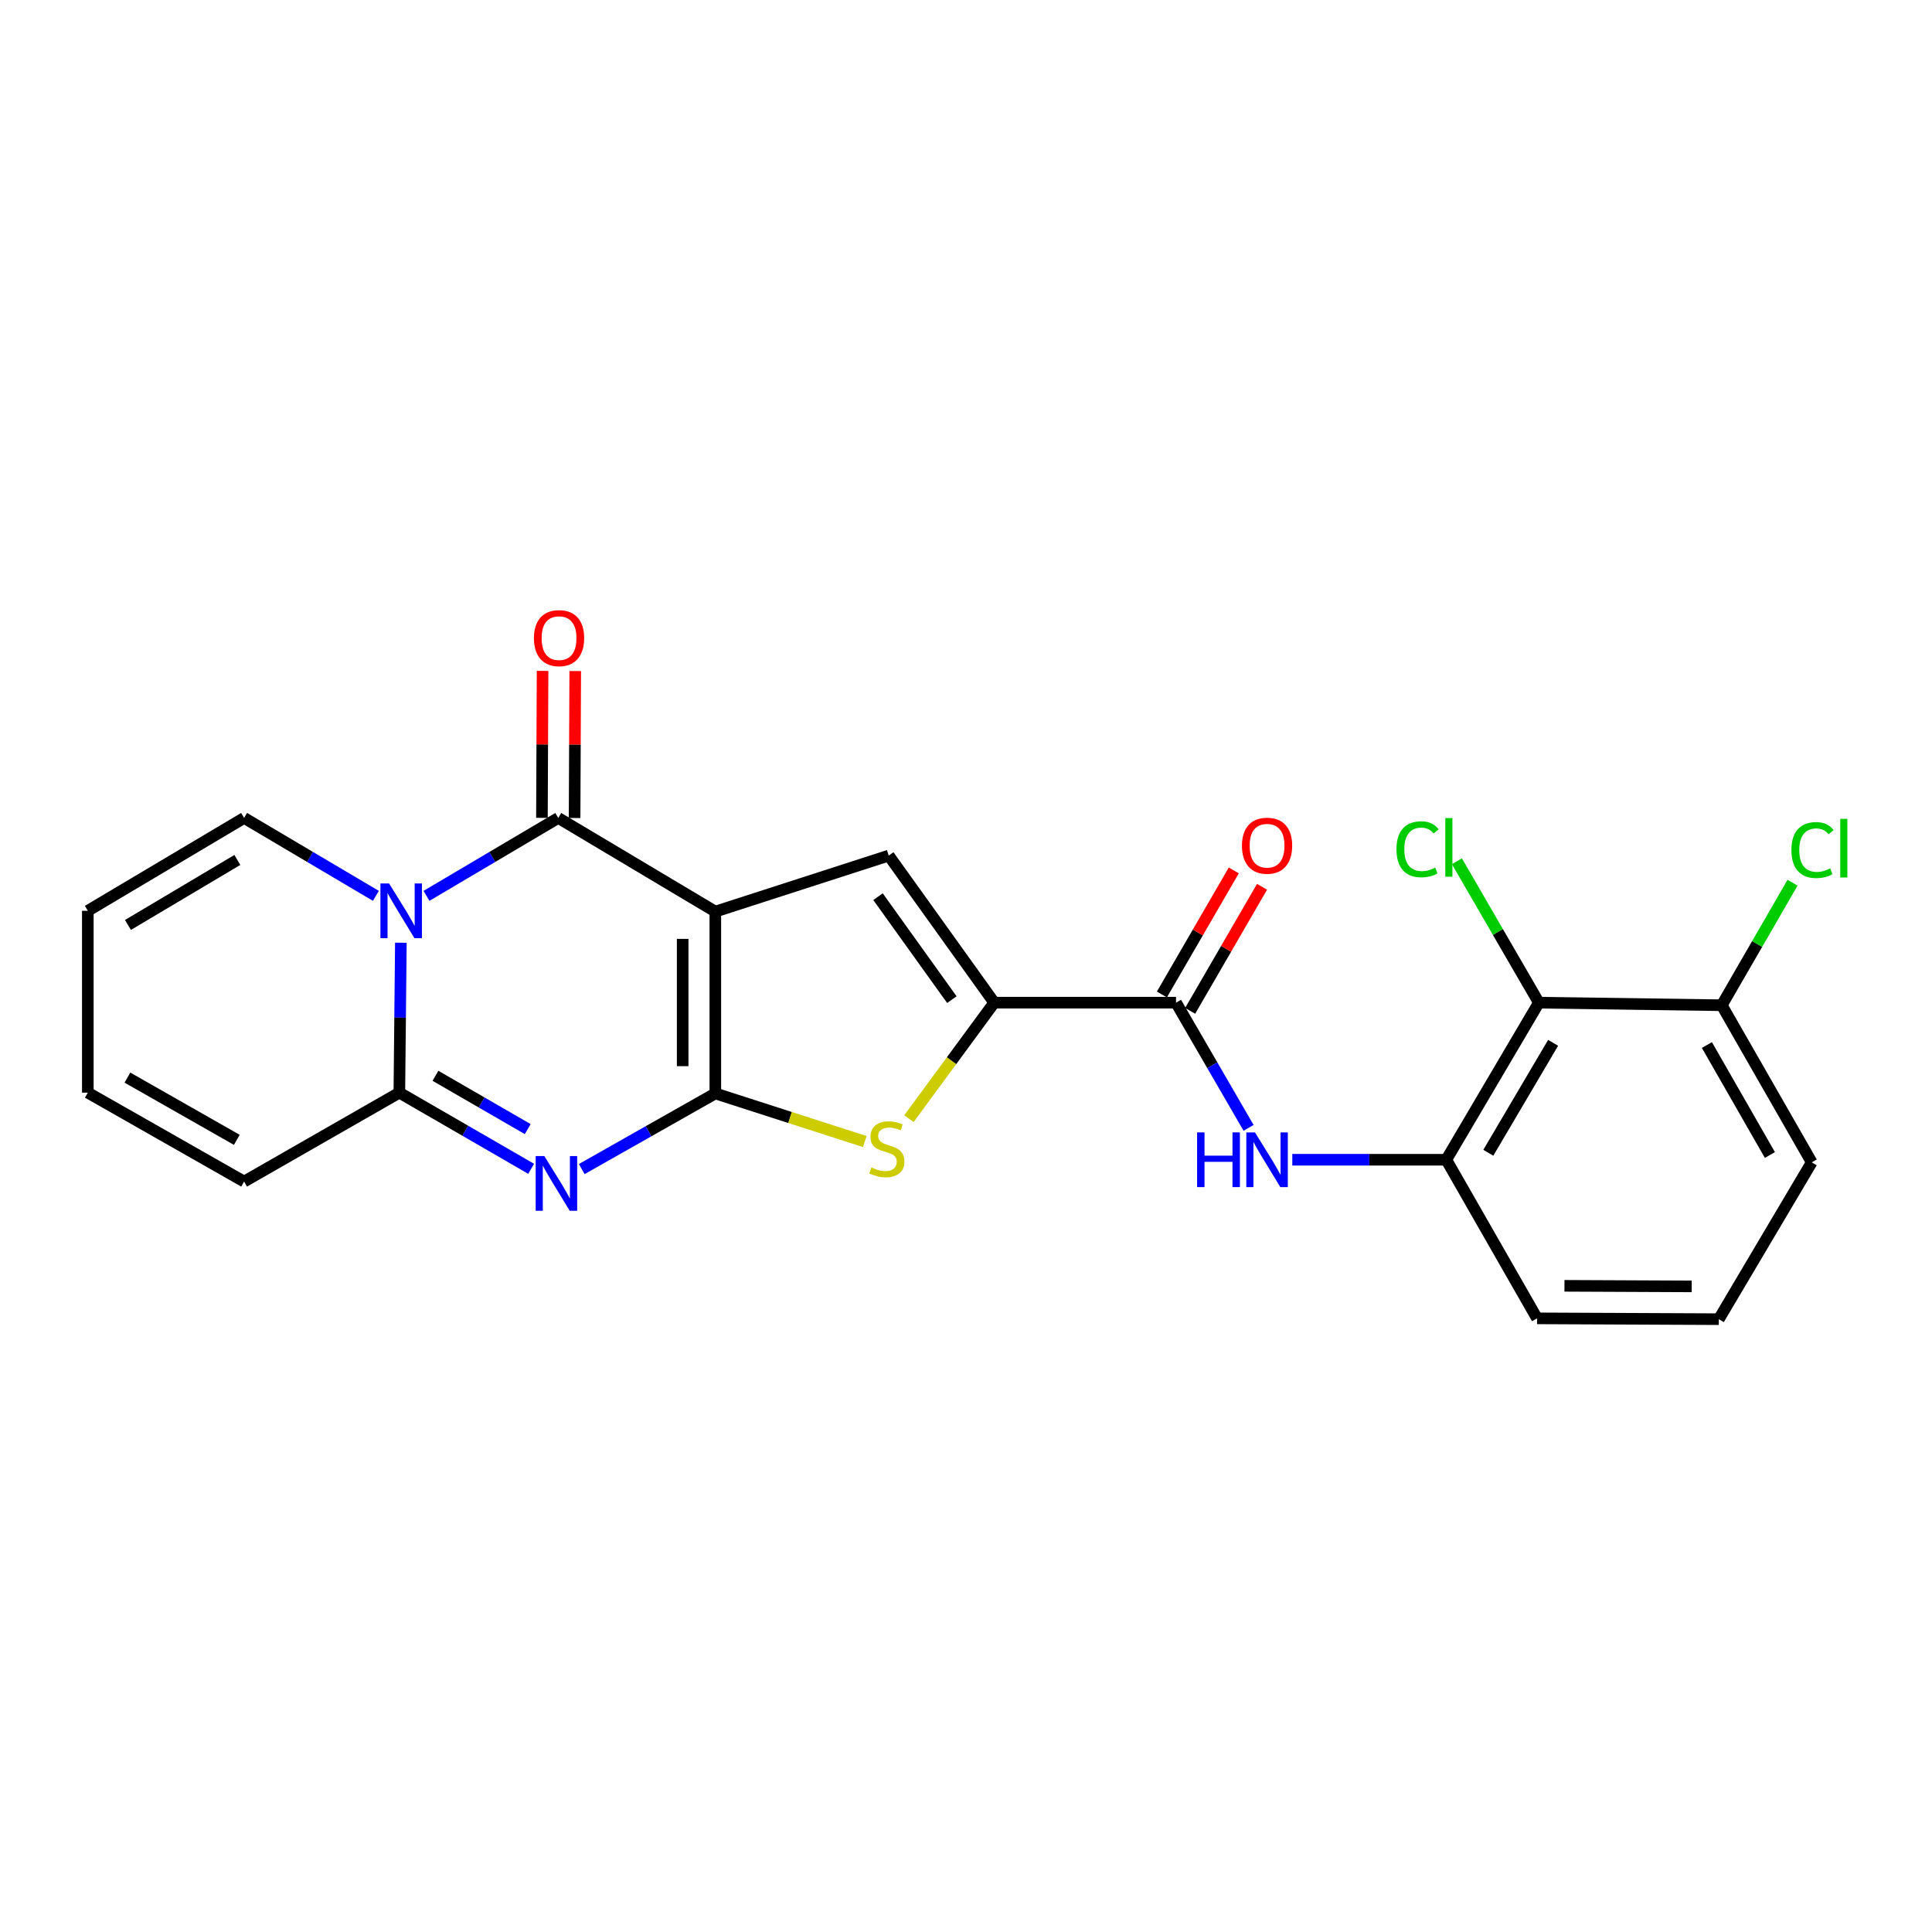 <?xml version='1.0' encoding='iso-8859-1'?>
<svg version='1.1' baseProfile='full'
              xmlns='http://www.w3.org/2000/svg'
                      xmlns:rdkit='http://www.rdkit.org/xml'
                      xmlns:xlink='http://www.w3.org/1999/xlink'
                  xml:space='preserve'
width='1000px' height='1000px' viewBox='0 0 1000 1000'>
<!-- END OF HEADER -->
<rect style='opacity:1.0;fill:#FFFFFF;stroke:none' width='1000' height='1000' x='0' y='0'> </rect>
<path class='bond-0' d='M 370.253,471.842 L 370.253,565.957' style='fill:none;fill-rule:evenodd;stroke:#000000;stroke-width:6px;stroke-linecap:butt;stroke-linejoin:miter;stroke-opacity:1' />
<path class='bond-0' d='M 353.348,485.959 L 353.348,551.84' style='fill:none;fill-rule:evenodd;stroke:#000000;stroke-width:6px;stroke-linecap:butt;stroke-linejoin:miter;stroke-opacity:1' />
<path class='bond-3' d='M 370.253,471.842 L 288.957,423.361' style='fill:none;fill-rule:evenodd;stroke:#000000;stroke-width:6px;stroke-linecap:butt;stroke-linejoin:miter;stroke-opacity:1' />
<path class='bond-5' d='M 370.253,471.842 L 460.011,442.849' style='fill:none;fill-rule:evenodd;stroke:#000000;stroke-width:6px;stroke-linecap:butt;stroke-linejoin:miter;stroke-opacity:1' />
<path class='bond-2' d='M 370.253,565.957 L 335.682,585.535' style='fill:none;fill-rule:evenodd;stroke:#000000;stroke-width:6px;stroke-linecap:butt;stroke-linejoin:miter;stroke-opacity:1' />
<path class='bond-2' d='M 335.682,585.535 L 301.112,605.112' style='fill:none;fill-rule:evenodd;stroke:#0000FF;stroke-width:6px;stroke-linecap:butt;stroke-linejoin:miter;stroke-opacity:1' />
<path class='bond-6' d='M 370.253,565.957 L 408.938,578.415' style='fill:none;fill-rule:evenodd;stroke:#000000;stroke-width:6px;stroke-linecap:butt;stroke-linejoin:miter;stroke-opacity:1' />
<path class='bond-6' d='M 408.938,578.415 L 447.623,590.872' style='fill:none;fill-rule:evenodd;stroke:#CCCC00;stroke-width:6px;stroke-linecap:butt;stroke-linejoin:miter;stroke-opacity:1' />
<path class='bond-1' d='M 220.753,463.691 L 254.855,443.526' style='fill:none;fill-rule:evenodd;stroke:#0000FF;stroke-width:6px;stroke-linecap:butt;stroke-linejoin:miter;stroke-opacity:1' />
<path class='bond-1' d='M 254.855,443.526 L 288.957,423.361' style='fill:none;fill-rule:evenodd;stroke:#000000;stroke-width:6px;stroke-linecap:butt;stroke-linejoin:miter;stroke-opacity:1' />
<path class='bond-4' d='M 207.486,487.951 L 207.094,526.752' style='fill:none;fill-rule:evenodd;stroke:#0000FF;stroke-width:6px;stroke-linecap:butt;stroke-linejoin:miter;stroke-opacity:1' />
<path class='bond-4' d='M 207.094,526.752 L 206.703,565.554' style='fill:none;fill-rule:evenodd;stroke:#000000;stroke-width:6px;stroke-linecap:butt;stroke-linejoin:miter;stroke-opacity:1' />
<path class='bond-12' d='M 194.551,463.691 L 160.449,443.526' style='fill:none;fill-rule:evenodd;stroke:#0000FF;stroke-width:6px;stroke-linecap:butt;stroke-linejoin:miter;stroke-opacity:1' />
<path class='bond-12' d='M 160.449,443.526 L 126.347,423.361' style='fill:none;fill-rule:evenodd;stroke:#000000;stroke-width:6px;stroke-linecap:butt;stroke-linejoin:miter;stroke-opacity:1' />
<path class='bond-25' d='M 274.921,604.97 L 240.812,585.262' style='fill:none;fill-rule:evenodd;stroke:#0000FF;stroke-width:6px;stroke-linecap:butt;stroke-linejoin:miter;stroke-opacity:1' />
<path class='bond-25' d='M 240.812,585.262 L 206.703,565.554' style='fill:none;fill-rule:evenodd;stroke:#000000;stroke-width:6px;stroke-linecap:butt;stroke-linejoin:miter;stroke-opacity:1' />
<path class='bond-25' d='M 273.146,584.42 L 249.27,570.624' style='fill:none;fill-rule:evenodd;stroke:#0000FF;stroke-width:6px;stroke-linecap:butt;stroke-linejoin:miter;stroke-opacity:1' />
<path class='bond-25' d='M 249.27,570.624 L 225.394,556.828' style='fill:none;fill-rule:evenodd;stroke:#000000;stroke-width:6px;stroke-linecap:butt;stroke-linejoin:miter;stroke-opacity:1' />
<path class='bond-13' d='M 297.41,423.398 L 297.575,385.368' style='fill:none;fill-rule:evenodd;stroke:#000000;stroke-width:6px;stroke-linecap:butt;stroke-linejoin:miter;stroke-opacity:1' />
<path class='bond-13' d='M 297.575,385.368 L 297.74,347.338' style='fill:none;fill-rule:evenodd;stroke:#FF0000;stroke-width:6px;stroke-linecap:butt;stroke-linejoin:miter;stroke-opacity:1' />
<path class='bond-13' d='M 280.505,423.324 L 280.67,385.294' style='fill:none;fill-rule:evenodd;stroke:#000000;stroke-width:6px;stroke-linecap:butt;stroke-linejoin:miter;stroke-opacity:1' />
<path class='bond-13' d='M 280.67,385.294 L 280.834,347.265' style='fill:none;fill-rule:evenodd;stroke:#FF0000;stroke-width:6px;stroke-linecap:butt;stroke-linejoin:miter;stroke-opacity:1' />
<path class='bond-14' d='M 206.703,565.554 L 126.347,611.583' style='fill:none;fill-rule:evenodd;stroke:#000000;stroke-width:6px;stroke-linecap:butt;stroke-linejoin:miter;stroke-opacity:1' />
<path class='bond-7' d='M 460.011,442.849 L 514.606,518.979' style='fill:none;fill-rule:evenodd;stroke:#000000;stroke-width:6px;stroke-linecap:butt;stroke-linejoin:miter;stroke-opacity:1' />
<path class='bond-7' d='M 454.462,464.12 L 492.679,517.412' style='fill:none;fill-rule:evenodd;stroke:#000000;stroke-width:6px;stroke-linecap:butt;stroke-linejoin:miter;stroke-opacity:1' />
<path class='bond-24' d='M 470.459,579.01 L 492.533,548.995' style='fill:none;fill-rule:evenodd;stroke:#CCCC00;stroke-width:6px;stroke-linecap:butt;stroke-linejoin:miter;stroke-opacity:1' />
<path class='bond-24' d='M 492.533,548.995 L 514.606,518.979' style='fill:none;fill-rule:evenodd;stroke:#000000;stroke-width:6px;stroke-linecap:butt;stroke-linejoin:miter;stroke-opacity:1' />
<path class='bond-8' d='M 514.606,518.979 L 608.712,518.979' style='fill:none;fill-rule:evenodd;stroke:#000000;stroke-width:6px;stroke-linecap:butt;stroke-linejoin:miter;stroke-opacity:1' />
<path class='bond-9' d='M 608.712,518.979 L 627.488,551.377' style='fill:none;fill-rule:evenodd;stroke:#000000;stroke-width:6px;stroke-linecap:butt;stroke-linejoin:miter;stroke-opacity:1' />
<path class='bond-9' d='M 627.488,551.377 L 646.264,583.775' style='fill:none;fill-rule:evenodd;stroke:#0000FF;stroke-width:6px;stroke-linecap:butt;stroke-linejoin:miter;stroke-opacity:1' />
<path class='bond-16' d='M 616.026,523.217 L 634.629,491.11' style='fill:none;fill-rule:evenodd;stroke:#000000;stroke-width:6px;stroke-linecap:butt;stroke-linejoin:miter;stroke-opacity:1' />
<path class='bond-16' d='M 634.629,491.11 L 653.232,459.003' style='fill:none;fill-rule:evenodd;stroke:#FF0000;stroke-width:6px;stroke-linecap:butt;stroke-linejoin:miter;stroke-opacity:1' />
<path class='bond-16' d='M 601.399,514.742 L 620.002,482.635' style='fill:none;fill-rule:evenodd;stroke:#000000;stroke-width:6px;stroke-linecap:butt;stroke-linejoin:miter;stroke-opacity:1' />
<path class='bond-16' d='M 620.002,482.635 L 638.604,450.527' style='fill:none;fill-rule:evenodd;stroke:#FF0000;stroke-width:6px;stroke-linecap:butt;stroke-linejoin:miter;stroke-opacity:1' />
<path class='bond-11' d='M 668.891,600.285 L 708.743,600.285' style='fill:none;fill-rule:evenodd;stroke:#0000FF;stroke-width:6px;stroke-linecap:butt;stroke-linejoin:miter;stroke-opacity:1' />
<path class='bond-11' d='M 708.743,600.285 L 748.595,600.285' style='fill:none;fill-rule:evenodd;stroke:#000000;stroke-width:6px;stroke-linecap:butt;stroke-linejoin:miter;stroke-opacity:1' />
<path class='bond-10' d='M 796.512,518.979 L 748.595,600.285' style='fill:none;fill-rule:evenodd;stroke:#000000;stroke-width:6px;stroke-linecap:butt;stroke-linejoin:miter;stroke-opacity:1' />
<path class='bond-10' d='M 803.889,539.759 L 770.347,596.672' style='fill:none;fill-rule:evenodd;stroke:#000000;stroke-width:6px;stroke-linecap:butt;stroke-linejoin:miter;stroke-opacity:1' />
<path class='bond-15' d='M 796.512,518.979 L 891.173,520.313' style='fill:none;fill-rule:evenodd;stroke:#000000;stroke-width:6px;stroke-linecap:butt;stroke-linejoin:miter;stroke-opacity:1' />
<path class='bond-19' d='M 796.512,518.979 L 775.302,482.383' style='fill:none;fill-rule:evenodd;stroke:#000000;stroke-width:6px;stroke-linecap:butt;stroke-linejoin:miter;stroke-opacity:1' />
<path class='bond-19' d='M 775.302,482.383 L 754.091,445.786' style='fill:none;fill-rule:evenodd;stroke:#00CC00;stroke-width:6px;stroke-linecap:butt;stroke-linejoin:miter;stroke-opacity:1' />
<path class='bond-21' d='M 748.595,600.285 L 795.573,682.379' style='fill:none;fill-rule:evenodd;stroke:#000000;stroke-width:6px;stroke-linecap:butt;stroke-linejoin:miter;stroke-opacity:1' />
<path class='bond-17' d='M 126.347,423.361 L 45.455,471.438' style='fill:none;fill-rule:evenodd;stroke:#000000;stroke-width:6px;stroke-linecap:butt;stroke-linejoin:miter;stroke-opacity:1' />
<path class='bond-17' d='M 122.85,445.105 L 66.225,478.759' style='fill:none;fill-rule:evenodd;stroke:#000000;stroke-width:6px;stroke-linecap:butt;stroke-linejoin:miter;stroke-opacity:1' />
<path class='bond-26' d='M 126.347,611.583 L 45.455,565.554' style='fill:none;fill-rule:evenodd;stroke:#000000;stroke-width:6px;stroke-linecap:butt;stroke-linejoin:miter;stroke-opacity:1' />
<path class='bond-26' d='M 122.574,589.986 L 65.949,557.765' style='fill:none;fill-rule:evenodd;stroke:#000000;stroke-width:6px;stroke-linecap:butt;stroke-linejoin:miter;stroke-opacity:1' />
<path class='bond-20' d='M 891.173,520.313 L 909.494,488.604' style='fill:none;fill-rule:evenodd;stroke:#000000;stroke-width:6px;stroke-linecap:butt;stroke-linejoin:miter;stroke-opacity:1' />
<path class='bond-20' d='M 909.494,488.604 L 927.815,456.895' style='fill:none;fill-rule:evenodd;stroke:#00CC00;stroke-width:6px;stroke-linecap:butt;stroke-linejoin:miter;stroke-opacity:1' />
<path class='bond-27' d='M 891.173,520.313 L 937.747,601.618' style='fill:none;fill-rule:evenodd;stroke:#000000;stroke-width:6px;stroke-linecap:butt;stroke-linejoin:miter;stroke-opacity:1' />
<path class='bond-27' d='M 883.49,540.912 L 916.092,597.825' style='fill:none;fill-rule:evenodd;stroke:#000000;stroke-width:6px;stroke-linecap:butt;stroke-linejoin:miter;stroke-opacity:1' />
<path class='bond-18' d='M 45.455,471.438 L 45.455,565.554' style='fill:none;fill-rule:evenodd;stroke:#000000;stroke-width:6px;stroke-linecap:butt;stroke-linejoin:miter;stroke-opacity:1' />
<path class='bond-22' d='M 795.573,682.379 L 889.661,682.802' style='fill:none;fill-rule:evenodd;stroke:#000000;stroke-width:6px;stroke-linecap:butt;stroke-linejoin:miter;stroke-opacity:1' />
<path class='bond-22' d='M 809.762,665.537 L 875.623,665.833' style='fill:none;fill-rule:evenodd;stroke:#000000;stroke-width:6px;stroke-linecap:butt;stroke-linejoin:miter;stroke-opacity:1' />
<path class='bond-23' d='M 889.661,682.802 L 937.747,601.618' style='fill:none;fill-rule:evenodd;stroke:#000000;stroke-width:6px;stroke-linecap:butt;stroke-linejoin:miter;stroke-opacity:1' />
<path  class='atom-2' d='M 201.392 457.278
L 210.672 472.278
Q 211.592 473.758, 213.072 476.438
Q 214.552 479.118, 214.632 479.278
L 214.632 457.278
L 218.392 457.278
L 218.392 485.598
L 214.512 485.598
L 204.552 469.198
Q 203.392 467.278, 202.152 465.078
Q 200.952 462.878, 200.592 462.198
L 200.592 485.598
L 196.912 485.598
L 196.912 457.278
L 201.392 457.278
' fill='#0000FF'/>
<path  class='atom-3' d='M 281.749 598.372
L 291.029 613.372
Q 291.949 614.852, 293.429 617.532
Q 294.909 620.212, 294.989 620.372
L 294.989 598.372
L 298.749 598.372
L 298.749 626.692
L 294.869 626.692
L 284.909 610.292
Q 283.749 608.372, 282.509 606.172
Q 281.309 603.972, 280.949 603.292
L 280.949 626.692
L 277.269 626.692
L 277.269 598.372
L 281.749 598.372
' fill='#0000FF'/>
<path  class='atom-7' d='M 451.034 604.266
Q 451.354 604.386, 452.674 604.946
Q 453.994 605.506, 455.434 605.866
Q 456.914 606.186, 458.354 606.186
Q 461.034 606.186, 462.594 604.906
Q 464.154 603.586, 464.154 601.306
Q 464.154 599.746, 463.354 598.786
Q 462.594 597.826, 461.394 597.306
Q 460.194 596.786, 458.194 596.186
Q 455.674 595.426, 454.154 594.706
Q 452.674 593.986, 451.594 592.466
Q 450.554 590.946, 450.554 588.386
Q 450.554 584.826, 452.954 582.626
Q 455.394 580.426, 460.194 580.426
Q 463.474 580.426, 467.194 581.986
L 466.274 585.066
Q 462.874 583.666, 460.314 583.666
Q 457.554 583.666, 456.034 584.826
Q 454.514 585.946, 454.554 587.906
Q 454.554 589.426, 455.314 590.346
Q 456.114 591.266, 457.234 591.786
Q 458.394 592.306, 460.314 592.906
Q 462.874 593.706, 464.394 594.506
Q 465.914 595.306, 466.994 596.946
Q 468.114 598.546, 468.114 601.306
Q 468.114 605.226, 465.474 607.346
Q 462.874 609.426, 458.514 609.426
Q 455.994 609.426, 454.074 608.866
Q 452.194 608.346, 449.954 607.426
L 451.034 604.266
' fill='#CCCC00'/>
<path  class='atom-10' d='M 619.611 586.125
L 623.451 586.125
L 623.451 598.165
L 637.931 598.165
L 637.931 586.125
L 641.771 586.125
L 641.771 614.445
L 637.931 614.445
L 637.931 601.365
L 623.451 601.365
L 623.451 614.445
L 619.611 614.445
L 619.611 586.125
' fill='#0000FF'/>
<path  class='atom-10' d='M 649.571 586.125
L 658.851 601.125
Q 659.771 602.605, 661.251 605.285
Q 662.731 607.965, 662.811 608.125
L 662.811 586.125
L 666.571 586.125
L 666.571 614.445
L 662.691 614.445
L 652.731 598.045
Q 651.571 596.125, 650.331 593.925
Q 649.131 591.725, 648.771 591.045
L 648.771 614.445
L 645.091 614.445
L 645.091 586.125
L 649.571 586.125
' fill='#0000FF'/>
<path  class='atom-14' d='M 276.361 330.292
Q 276.361 323.492, 279.721 319.692
Q 283.081 315.892, 289.361 315.892
Q 295.641 315.892, 299.001 319.692
Q 302.361 323.492, 302.361 330.292
Q 302.361 337.172, 298.961 341.092
Q 295.561 344.972, 289.361 344.972
Q 283.121 344.972, 279.721 341.092
Q 276.361 337.212, 276.361 330.292
M 289.361 341.772
Q 293.681 341.772, 296.001 338.892
Q 298.361 335.972, 298.361 330.292
Q 298.361 324.732, 296.001 321.932
Q 293.681 319.092, 289.361 319.092
Q 285.041 319.092, 282.681 321.892
Q 280.361 324.692, 280.361 330.292
Q 280.361 336.012, 282.681 338.892
Q 285.041 341.772, 289.361 341.772
' fill='#FF0000'/>
<path  class='atom-17' d='M 642.831 437.735
Q 642.831 430.935, 646.191 427.135
Q 649.551 423.335, 655.831 423.335
Q 662.111 423.335, 665.471 427.135
Q 668.831 430.935, 668.831 437.735
Q 668.831 444.615, 665.431 448.535
Q 662.031 452.415, 655.831 452.415
Q 649.591 452.415, 646.191 448.535
Q 642.831 444.655, 642.831 437.735
M 655.831 449.215
Q 660.151 449.215, 662.471 446.335
Q 664.831 443.415, 664.831 437.735
Q 664.831 432.175, 662.471 429.375
Q 660.151 426.535, 655.831 426.535
Q 651.511 426.535, 649.151 429.335
Q 646.831 432.135, 646.831 437.735
Q 646.831 443.455, 649.151 446.335
Q 651.511 449.215, 655.831 449.215
' fill='#FF0000'/>
<path  class='atom-20' d='M 722.808 439.584
Q 722.808 432.544, 726.088 428.864
Q 729.408 425.144, 735.688 425.144
Q 741.528 425.144, 744.648 429.264
L 742.008 431.424
Q 739.728 428.424, 735.688 428.424
Q 731.408 428.424, 729.128 431.304
Q 726.888 434.144, 726.888 439.584
Q 726.888 445.184, 729.208 448.064
Q 731.568 450.944, 736.128 450.944
Q 739.248 450.944, 742.888 449.064
L 744.008 452.064
Q 742.528 453.024, 740.288 453.584
Q 738.048 454.144, 735.568 454.144
Q 729.408 454.144, 726.088 450.384
Q 722.808 446.624, 722.808 439.584
' fill='#00CC00'/>
<path  class='atom-20' d='M 748.088 423.424
L 751.768 423.424
L 751.768 453.784
L 748.088 453.784
L 748.088 423.424
' fill='#00CC00'/>
<path  class='atom-21' d='M 927.231 439.988
Q 927.231 432.948, 930.511 429.268
Q 933.831 425.548, 940.111 425.548
Q 945.951 425.548, 949.071 429.668
L 946.431 431.828
Q 944.151 428.828, 940.111 428.828
Q 935.831 428.828, 933.551 431.708
Q 931.311 434.548, 931.311 439.988
Q 931.311 445.588, 933.631 448.468
Q 935.991 451.348, 940.551 451.348
Q 943.671 451.348, 947.311 449.468
L 948.431 452.468
Q 946.951 453.428, 944.711 453.988
Q 942.471 454.548, 939.991 454.548
Q 933.831 454.548, 930.511 450.788
Q 927.231 447.028, 927.231 439.988
' fill='#00CC00'/>
<path  class='atom-21' d='M 952.511 423.828
L 956.191 423.828
L 956.191 454.188
L 952.511 454.188
L 952.511 423.828
' fill='#00CC00'/>
</svg>
